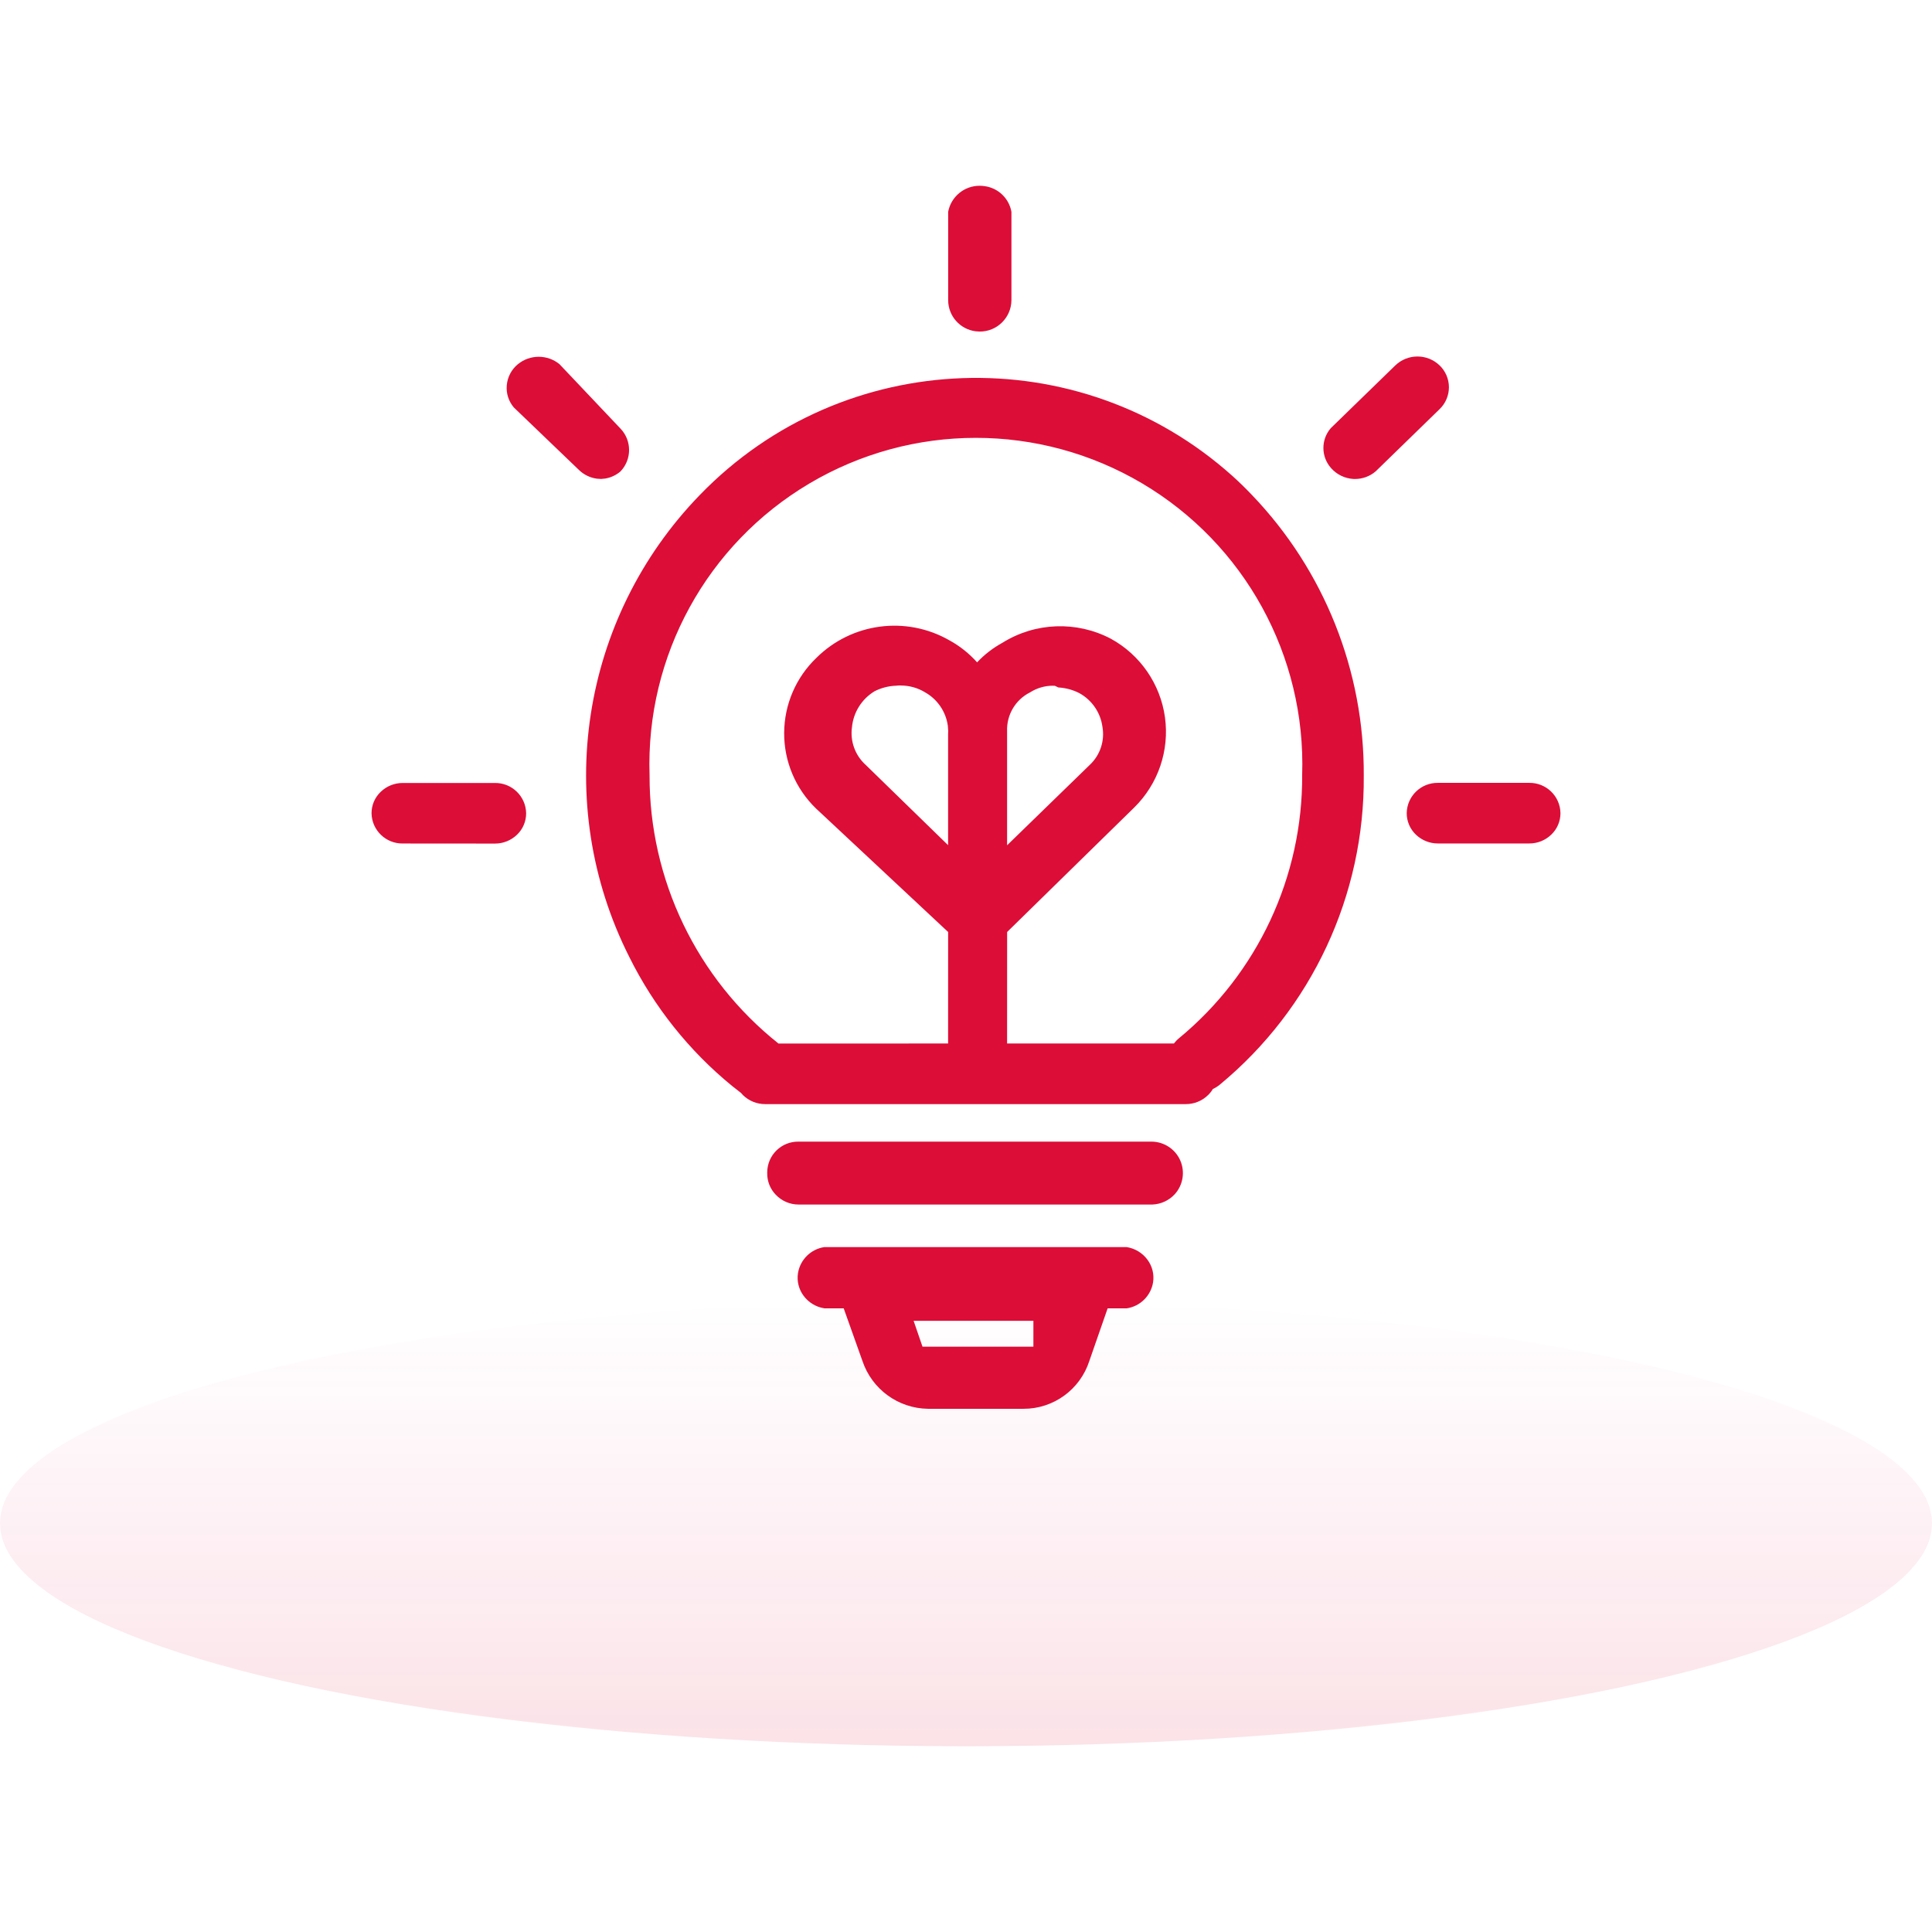 <?xml version="1.0" encoding="UTF-8"?>
<svg width="52px" height="52px" viewBox="0 0 52 52" version="1.1" xmlns="http://www.w3.org/2000/svg" xmlns:xlink="http://www.w3.org/1999/xlink">
    <title>使命</title>
    <defs>
        <linearGradient x1="50%" y1="0%" x2="50%" y2="100%" id="linearGradient-1">
            <stop stop-color="#F01E68" stop-opacity="0" offset="0%"></stop>
            <stop stop-color="#DC0D37" stop-opacity="0.12" offset="100%"></stop>
        </linearGradient>
    </defs>
    <g id="官网" stroke="none" stroke-width="1" fill="none" fill-rule="evenodd">
        <g id="首页1" transform="translate(-380, -2118)">
            <g id="编组-47" transform="translate(0, 1864)">
                <g id="编组-4" transform="translate(360, 100)">
                    <g id="编组-29" transform="translate(0, 100)">
                        <g id="使命" transform="translate(20, 54)">
                            <rect id="矩形" x="0" y="0" width="52" height="52"></rect>
                            <ellipse id="椭圆形" fill="url(#linearGradient-1)" cx="26" cy="41" rx="26" ry="6"></ellipse>
                            <path d="M30.321,33.565 C30.547,33.6 30.749,33.722 30.884,33.905 C31.014,34.08 31.069,34.3 31.035,34.515 C30.975,34.879 30.687,35.162 30.322,35.215 L29.812,35.215 L29.319,36.632 C29.07,37.401 28.353,37.922 27.544,37.918 L24.98,37.918 C24.178,37.908 23.47,37.394 23.214,36.634 L22.708,35.214 L22.19,35.214 C21.965,35.18 21.763,35.058 21.628,34.875 C21.498,34.7 21.444,34.48 21.478,34.265 C21.538,33.901 21.826,33.618 22.191,33.565 L30.321,33.565 Z M27.814,35.55 L24.59,35.55 L24.829,36.246 L27.814,36.246 L27.814,35.55 Z M30.997,30.727 C31.33,30.73 31.631,30.927 31.766,31.231 C31.9,31.536 31.844,31.891 31.622,32.139 C31.466,32.31 31.247,32.412 31.015,32.42 L21.491,32.42 C21.26,32.42 21.04,32.324 20.88,32.157 C20.728,32 20.645,31.789 20.65,31.57 L20.65,31.55 C20.652,31.329 20.741,31.118 20.899,30.964 C21.057,30.809 21.27,30.724 21.491,30.727 L30.997,30.727 Z M33.175,12.814 C33.354,12.975 33.526,13.144 33.693,13.319 C35.643,15.351 36.724,18.064 36.706,20.881 C36.73,24.093 35.308,27.146 32.832,29.193 C32.774,29.241 32.711,29.28 32.645,29.31 C32.609,29.371 32.565,29.427 32.512,29.477 C32.353,29.632 32.139,29.718 31.917,29.717 L20.594,29.717 C20.372,29.718 20.158,29.632 19.999,29.477 L19.946,29.418 L19.706,29.23 C18.547,28.283 17.602,27.098 16.936,25.754 C14.855,21.627 15.619,16.635 18.839,13.319 C22.706,9.326 29.037,9.103 33.175,12.814 Z M21.787,13.012 C19.027,14.647 17.378,17.656 17.483,20.862 C17.474,23.676 18.754,26.338 20.953,28.087 L25.518,28.086 L25.519,25.085 L21.959,21.757 C21.41,21.224 21.102,20.491 21.106,19.727 C21.109,18.963 21.423,18.232 21.976,17.704 C22.926,16.762 24.388,16.569 25.551,17.233 C25.836,17.389 26.088,17.591 26.299,17.827 C26.494,17.619 26.723,17.441 26.981,17.3 C27.864,16.749 28.973,16.707 29.896,17.19 C30.689,17.624 31.23,18.408 31.355,19.304 C31.479,20.2 31.172,21.101 30.527,21.735 L27.107,25.085 L27.106,28.086 L31.596,28.086 C31.635,28.034 31.682,27.985 31.734,27.943 C33.847,26.199 35.064,23.597 35.048,20.856 C35.152,17.65 33.5,14.642 30.739,13.009 C27.978,11.376 24.547,11.377 21.787,13.012 Z M28.344,18.456 C28.125,18.455 27.91,18.517 27.725,18.635 C27.331,18.832 27.089,19.242 27.106,19.682 L27.106,22.751 L29.331,20.587 C29.611,20.325 29.739,19.939 29.672,19.561 C29.62,19.177 29.388,18.84 29.047,18.654 C28.872,18.565 28.681,18.514 28.485,18.503 L28.391,18.458 L28.345,18.458 Z M24.244,18.449 C24.201,18.449 24.159,18.451 24.116,18.456 C23.915,18.463 23.718,18.514 23.539,18.605 C23.195,18.813 22.969,19.172 22.931,19.572 C22.878,19.951 23.016,20.331 23.3,20.587 L25.518,22.748 L25.518,19.764 L25.521,19.674 L25.511,19.534 C25.459,19.156 25.233,18.821 24.895,18.632 C24.7,18.513 24.475,18.451 24.246,18.451 Z M13.321,21.074 C13.777,21.068 14.153,21.432 14.161,21.888 C14.162,22.106 14.074,22.315 13.917,22.465 C13.757,22.62 13.543,22.706 13.321,22.705 L10.841,22.703 C10.385,22.709 10.009,22.347 10,21.891 C9.999,21.673 10.087,21.465 10.245,21.314 C10.404,21.159 10.618,21.073 10.84,21.074 L13.321,21.074 Z M41.16,21.071 C41.616,21.065 41.992,21.428 42,21.884 C42.001,22.102 41.913,22.311 41.755,22.462 C41.596,22.617 41.382,22.703 41.16,22.702 L38.702,22.702 C38.479,22.703 38.266,22.616 38.106,22.462 C37.949,22.311 37.861,22.102 37.862,21.884 C37.87,21.428 38.246,21.065 38.702,21.071 L41.16,21.071 Z M38.745,9.833 C38.906,9.986 38.997,10.199 38.998,10.421 C38.998,10.644 38.908,10.857 38.748,11.011 L37.026,12.687 C36.871,12.82 36.672,12.893 36.467,12.892 L36.425,12.891 C36.194,12.877 35.978,12.772 35.825,12.598 C35.554,12.293 35.551,11.834 35.817,11.525 L37.553,9.837 C37.885,9.516 38.411,9.514 38.745,9.833 Z M15.057,9.8 L16.697,11.532 C17.01,11.855 17.01,12.369 16.697,12.692 C16.58,12.79 16.44,12.855 16.291,12.88 L16.178,12.891 L16.068,12.884 C15.883,12.86 15.711,12.776 15.577,12.644 L13.829,10.966 C13.689,10.8 13.62,10.586 13.64,10.37 C13.659,10.147 13.768,9.941 13.942,9.8 C14.267,9.537 14.732,9.537 15.057,9.8 Z M26.37,5 C26.414,5 26.458,5.004 26.501,5.01 C26.866,5.059 27.158,5.338 27.223,5.701 L27.223,8.081 C27.218,8.551 26.834,8.928 26.365,8.924 C26.327,8.922 26.294,8.92 26.261,8.917 C25.839,8.864 25.522,8.507 25.52,8.081 L25.52,5.701 C25.597,5.292 25.955,4.998 26.37,5 Z" id="形状结合" fill="#DC0D37" fill-rule="nonzero"></path>
                        </g>
                    </g>
                </g>
            </g>
        </g>
    </g>
</svg>